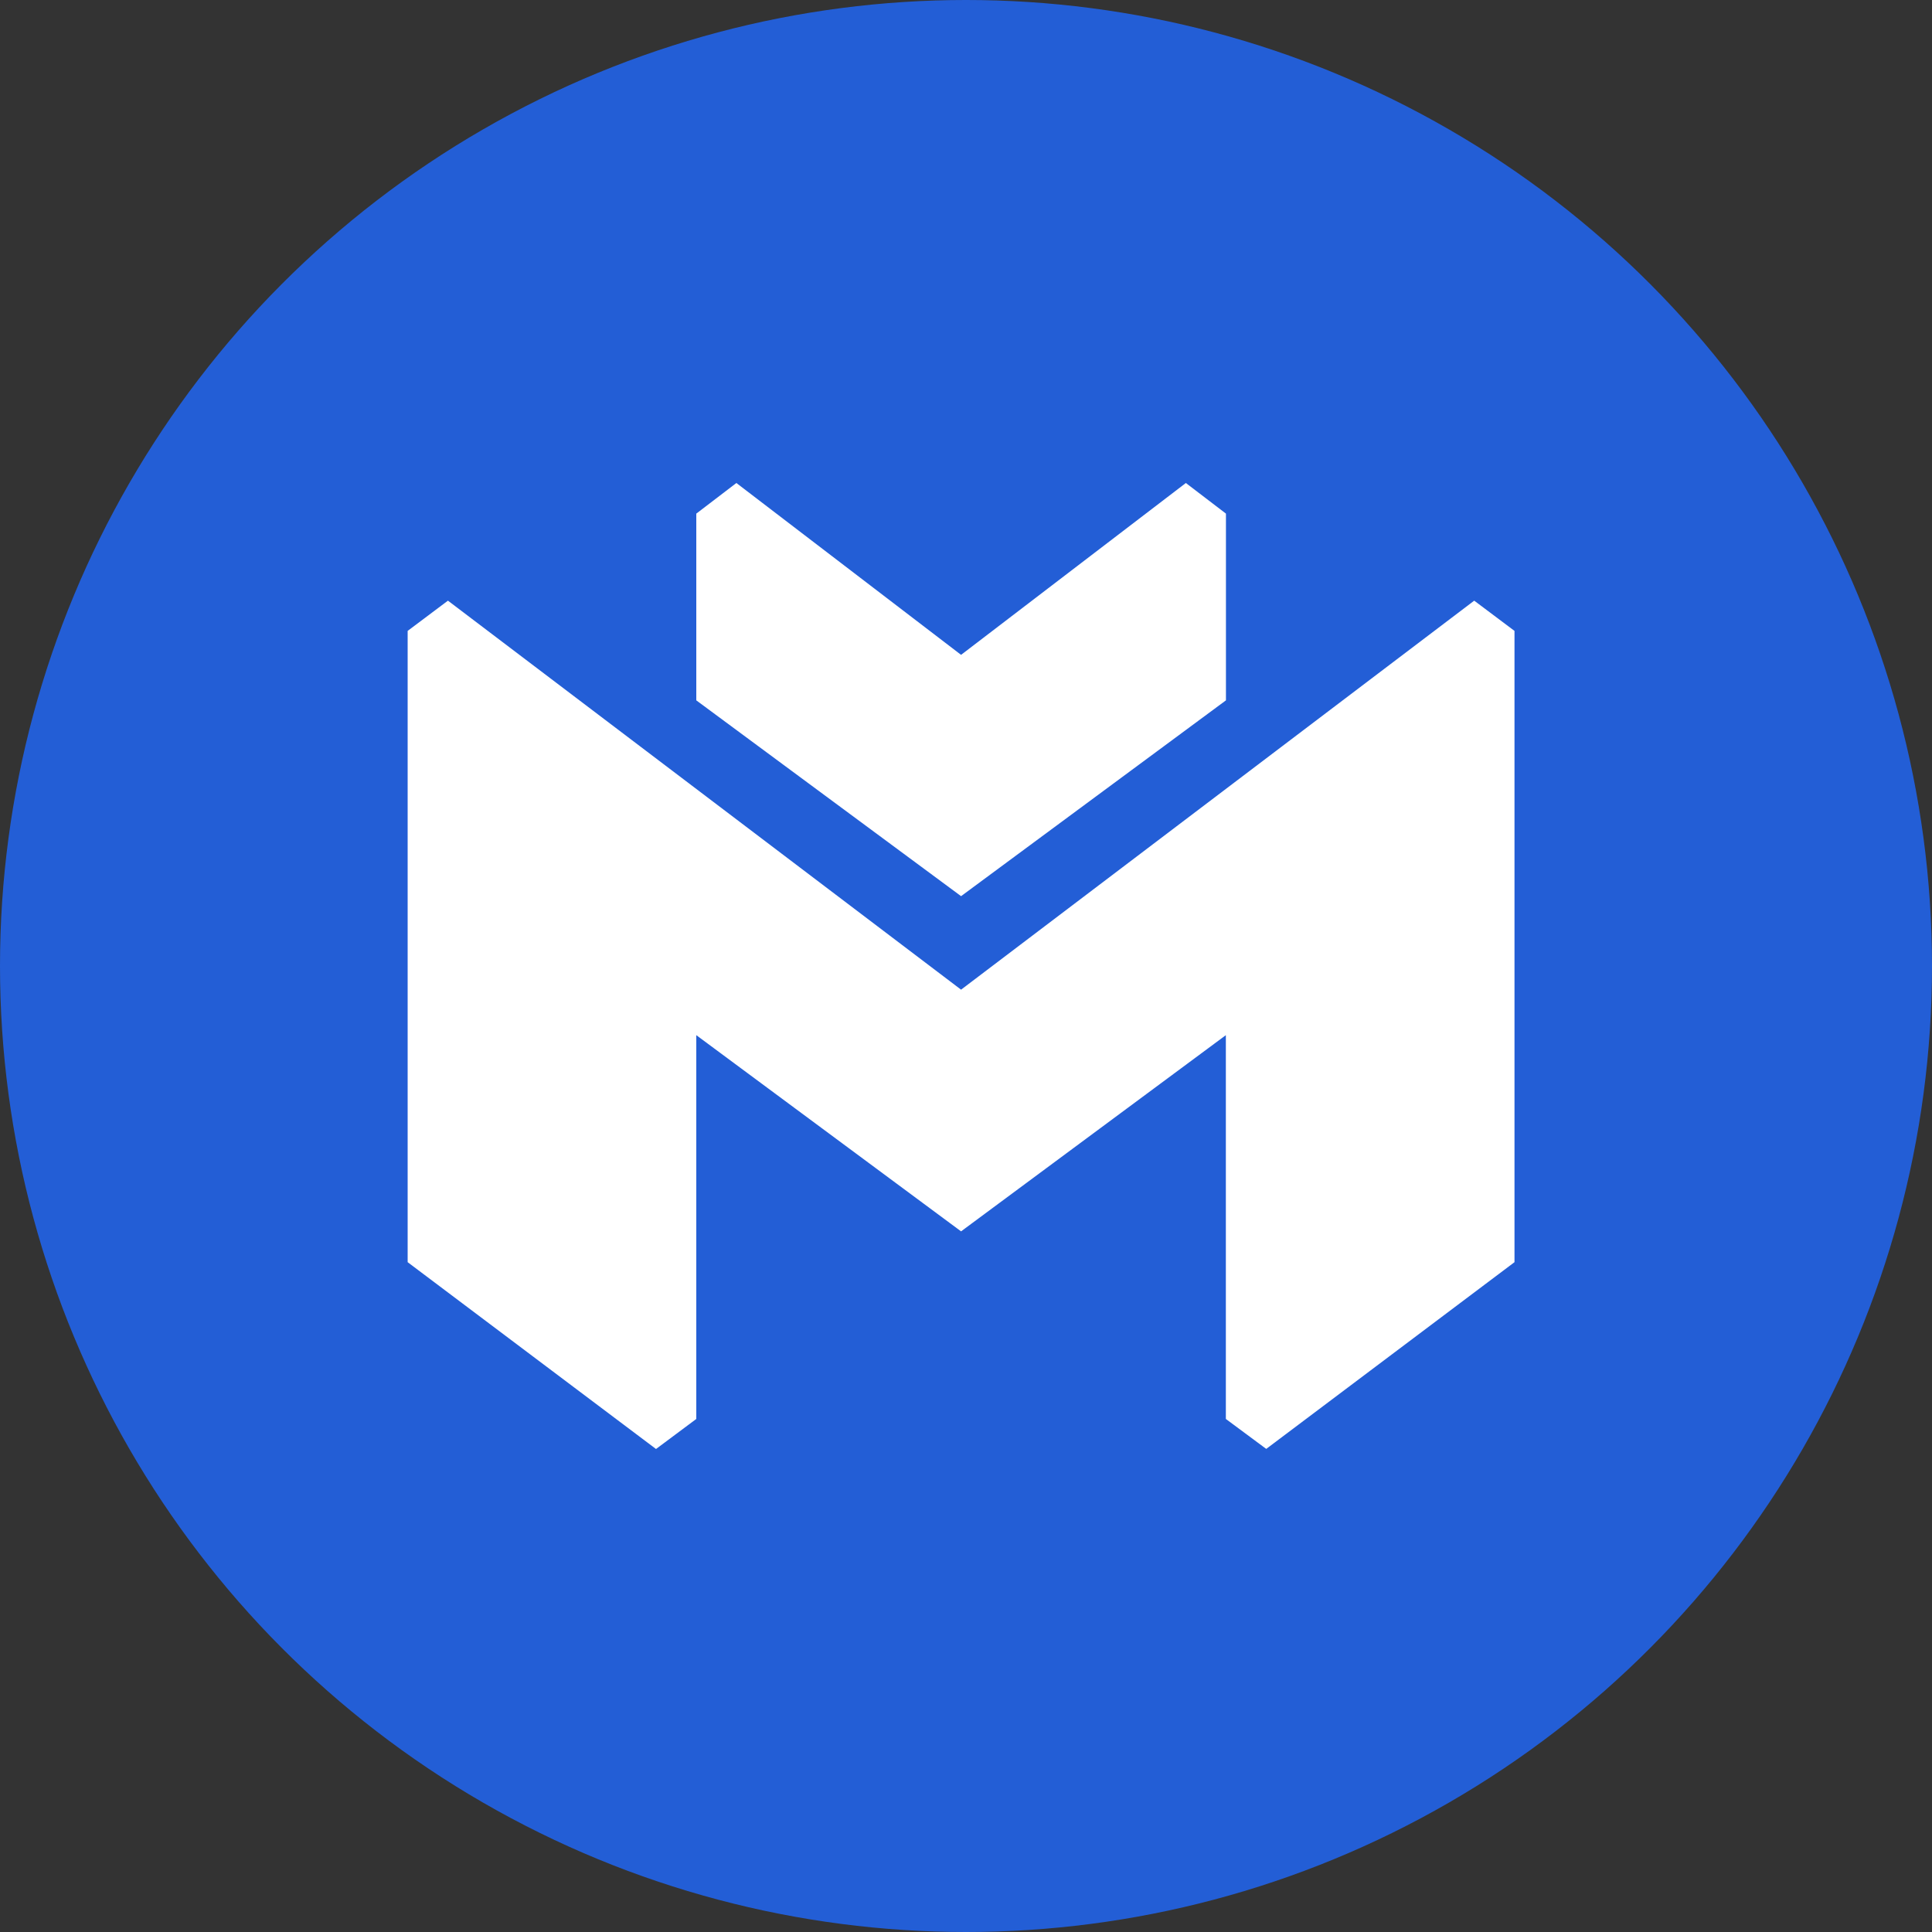 <svg width="20" height="20" viewBox="0 0 20 20" fill="none" xmlns="http://www.w3.org/2000/svg">
<rect x="0" y="0" width="20" height="20" fill="#333333" stroke="none"/>
<circle cx="10" cy="10" r="10" fill="#235ED6"/>
<path d="M9.949 10.245L4.637 6.218L4.22 6.531V13.066L6.791 15L7.208 14.689V10.716L9.949 12.747L12.69 10.716V14.689L13.108 14.999L15.678 13.066V6.531L15.261 6.218L9.949 10.245Z" fill="white"/>
<path d="M9.949 9.277L7.208 7.25V5.317L7.623 5L9.949 6.779L12.276 5L12.691 5.317V7.25L9.949 9.277Z" fill="white"/>
</svg>
